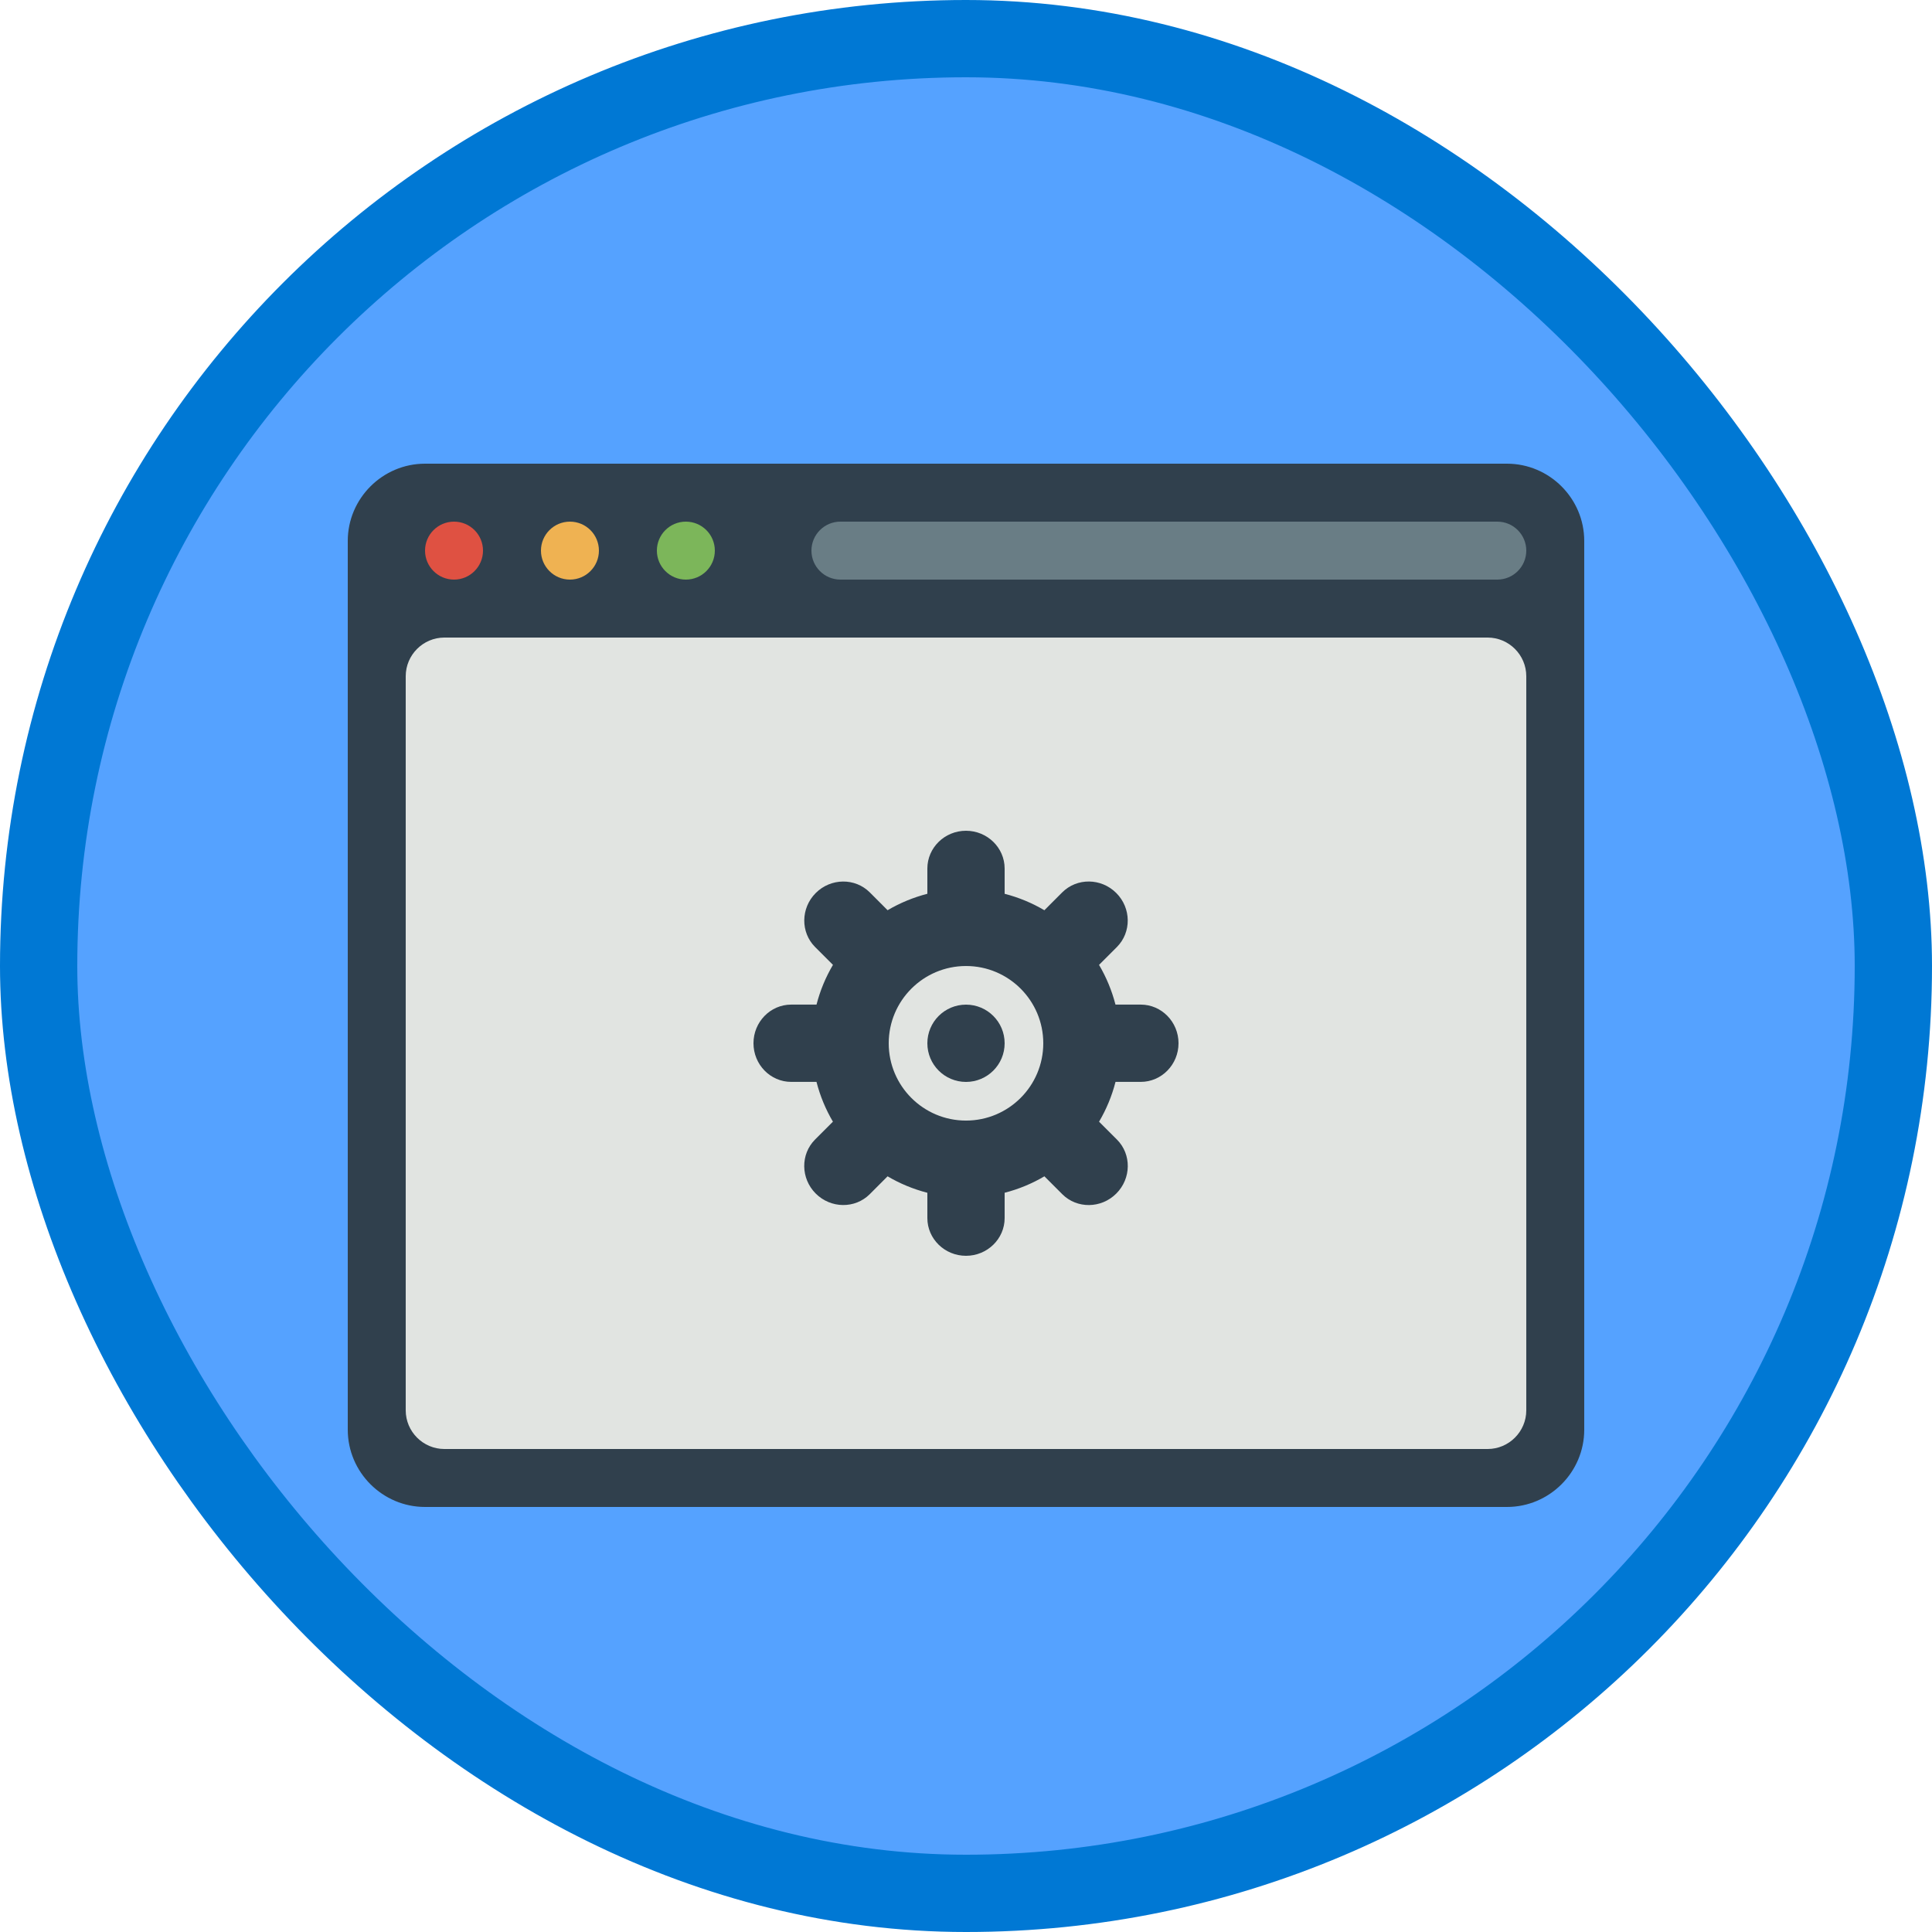 <?xml version="1.0" encoding="UTF-8"?>
<svg width="100px" height="100px" viewBox="0 0 100 100" version="1.1" xmlns="http://www.w3.org/2000/svg" xmlns:xlink="http://www.w3.org/1999/xlink">
    <!-- Generator: Sketch 51.3 (57544) - http://www.bohemiancoding.com/sketch -->
    <title>site-reliability-engineering-sre-101</title>
    <desc>Created with Sketch.</desc>
    <defs>
        <filter x="-1.6%" y="-1.9%" width="103.1%" height="107.4%" filterUnits="objectBoundingBox" id="filter-1">
            <feOffset dx="0" dy="2" in="SourceAlpha" result="shadowOffsetOuter1"></feOffset>
            <feColorMatrix values="0 0 0 0 0   0 0 0 0 0   0 0 0 0 0  0 0 0 0.098 0" type="matrix" in="shadowOffsetOuter1" result="shadowMatrixOuter1"></feColorMatrix>
            <feMerge>
                <feMergeNode in="shadowMatrixOuter1"></feMergeNode>
                <feMergeNode in="SourceGraphic"></feMergeNode>
            </feMerge>
        </filter>
    </defs>
    <g id="Badges-FINAL" stroke="none" stroke-width="1" fill="none" fill-rule="evenodd">
        <g id="N/A-2" transform="translate(-577, -1017)">
            <g id="site-reliability-engineering-sre-101" transform="translate(577, 1017)">
                <rect id="BG" fill="#55A2FF" x="2" y="2" width="96" height="96" rx="48"></rect>
                <g id="Window" filter="url(#filter-1)" transform="translate(18, 22)">
                    <path d="M4,54 C1.8,54 0,52.2 0,50 L0,4 C0,1.8 1.8,0 4,0 L60,0 C62.2,0 64,1.8 64,4 L64,50 C64,52.2 62.2,54 60,54 L4,54" id="Fill-1485" fill="#30404D"></path>
                    <path d="M5,51 C3.9,51 3,50.1 3,49 L3,11 C3,9.9 3.9,9 5,9 L59,9 C60.1,9 61,9.9 61,11 L61,49 C61,50.1 60.1,51 59,51 L5,51" id="Fill-1486" fill="#E1E4E1"></path>
                    <path d="M4,4.5 C4,3.671 4.672,3 5.5,3 C6.329,3 7,3.671 7,4.5 C7,5.328 6.329,6 5.5,6 C4.672,6 4,5.328 4,4.5" id="Fill-1487" fill="#DF5142"></path>
                    <path d="M10,4.5 C10,3.671 10.672,3 11.5,3 C12.329,3 13,3.671 13,4.5 C13,5.328 12.329,6 11.5,6 C10.672,6 10,5.328 10,4.5" id="Fill-1488" fill="#EFB252"></path>
                    <path d="M16,4.5 C16,3.671 16.672,3 17.5,3 C18.329,3 19,3.671 19,4.5 C19,5.328 18.329,6 17.5,6 C16.672,6 16,5.328 16,4.5" id="Fill-1489" fill="#7CB65A"></path>
                    <path d="M59.5,6 L25.5,6 C24.672,6 24,5.328 24,4.5 C24,3.672 24.672,3 25.5,3 L59.5,3 C60.328,3 61,3.672 61,4.5 C61,5.328 60.328,6 59.5,6" id="Fill-1490" fill="#697D85"></path>
                    <path d="M32,34.001 C29.791,34.001 28.001,32.209 28,30.001 C28.001,27.793 29.791,26.002 32,26.001 C34.209,26 36,27.793 36,30 C35.999,32.208 34.209,34 32,34.001 Z M41.046,27.998 L39.737,27.998 C39.548,27.267 39.261,26.577 38.886,25.942 L39.81,25.018 C40.571,24.256 40.558,23 39.777,22.221 C38.998,21.441 37.743,21.428 36.982,22.188 L36.057,23.114 C35.422,22.739 34.731,22.451 34,22.263 L34,20.954 C34,19.878 33.102,19 31.999,19 C30.897,19 30,19.878 30,20.954 L30,22.262 C29.269,22.451 28.578,22.738 27.942,23.113 L27.019,22.189 C26.258,21.429 25.002,21.442 24.222,22.223 C23.443,23.002 23.43,24.258 24.19,25.018 L25.114,25.941 C24.739,26.576 24.45,27.267 24.263,27.998 L22.951,27.998 C21.876,27.998 21,28.896 21,29.998 C21,31.102 21.876,31.998 22.951,31.998 L24.261,31.998 C24.449,32.73 24.737,33.422 25.112,34.058 L24.187,34.983 C23.427,35.744 23.442,36.998 24.221,37.777 C25.001,38.557 26.255,38.572 27.016,37.813 L27.941,36.886 C28.577,37.262 29.268,37.549 30,37.738 L30,39.049 C30,40.124 30.897,41 31.999,41 C33.102,41 34,40.124 34,39.049 L34,37.737 C34.732,37.549 35.423,37.261 36.058,36.886 L36.985,37.813 C37.745,38.573 38.999,38.559 39.778,37.779 C40.559,36.999 40.574,35.745 39.813,34.984 L38.887,34.059 C39.263,33.422 39.551,32.731 39.739,31.998 L41.046,31.998 C42.122,31.998 43,31.102 43,29.998 C43,28.896 42.122,27.998 41.046,27.998 Z" id="Fill-1491" fill="#30404D"></path>
                    <path d="M32,28 C30.894,28 30,28.895 30,30 C30,31.104 30.894,32 32,32 C33.105,32 34,31.104 34,30 C34,28.895 33.105,28 32,28" id="Fill-1492" fill="#30404D"></path>
                </g>
                <g id="Azure-Border" stroke="#0078D4" stroke-width="4">
                    <rect x="2" y="2" width="96" height="96" rx="48"></rect>
                </g>
            </g>
        </g>
    </g>
</svg>